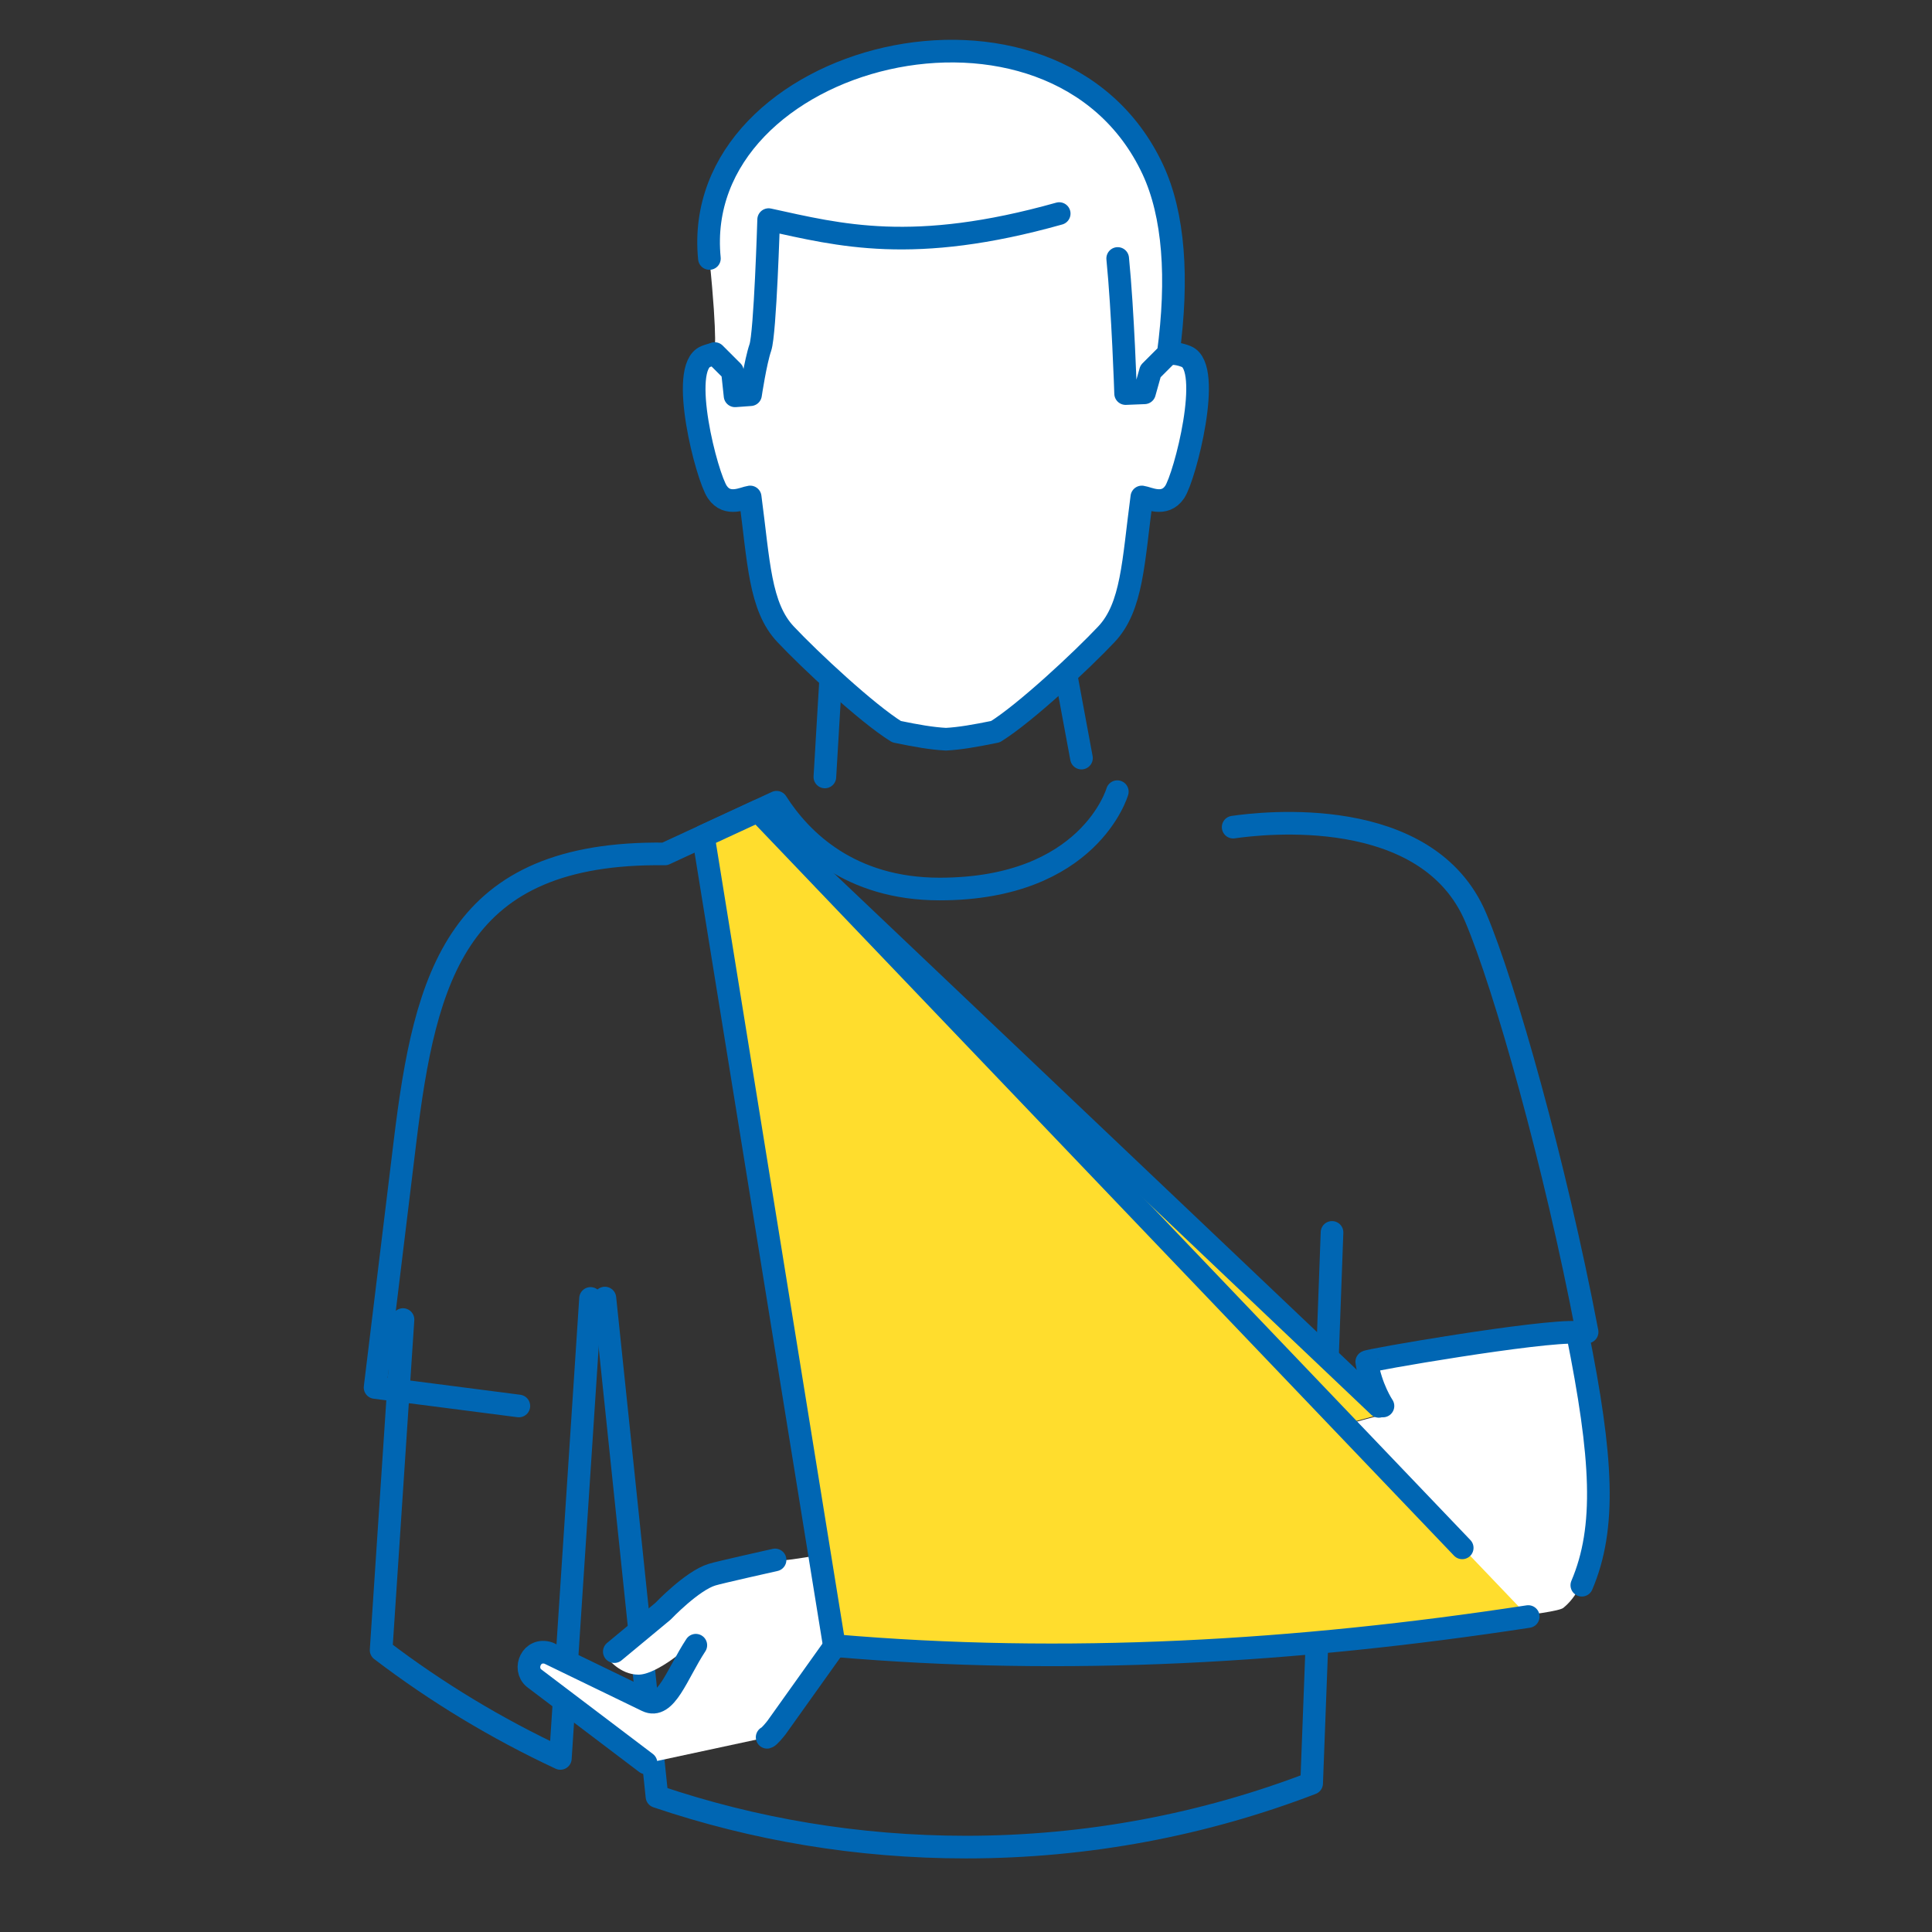 <?xml version="1.0" encoding="utf-8"?>
<!-- Generator: Adobe Illustrator 24.2.3, SVG Export Plug-In . SVG Version: 6.00 Build 0)  -->
<svg version="1.1" id="Layer_1" xmlns="http://www.w3.org/2000/svg" xmlns:xlink="http://www.w3.org/1999/xlink" x="0px" y="0px"
	 viewBox="0 0 512 512" style="enable-background:new 0 0 512 512;" xml:space="preserve">
<rect x="0" y="0" width="512" height="512" fill="#333333" stroke="none"/>
<style type="text/css">
	.st0{fill:none;stroke:#0066B3;stroke-width:6;stroke-linecap:round;stroke-linejoin:round;stroke-miterlimit:10;}
	.st1{fill:#FFFFFF;}
	.st2{fill:#FFDD2D;}
</style>
<path class="st0" d="M106.8,349.7l-5.8,87.6c14.7,11.2,30.6,20.8,47.5,28.7l8-121.9"/>
<path class="st0" d="M286.6,200.9c-1.8-9.8-5.4-29.1-5.4-29.1l-60.6,0.6c0,0-1.7,28.1-2,33.5"/>
<path class="st1" d="M196.8,97.5c0,0-2.7-5.9-9.8-3c-7.2,2.9,0.3,31.8,3.1,35.9c2.7,4,7.1,1.5,8.7,1.3c2.3,17.2,2.5,29.1,9.4,36.4
	c6.5,6.9,21.5,20.9,29.4,25.8c5.3,1.1,9.3,1.8,13.1,2c3.7-0.2,7.7-0.9,13.1-2c7.9-4.9,22.9-18.9,29.4-25.8
	c6.9-7.3,7.1-19.2,9.4-36.4c1.6,0.2,6,2.7,8.7-1.3s10.2-33,3.1-35.9c-7.2-2.9-9.8,3-9.8,3s7.1-22.7-5.5-45.1
	c-8.6-15.3-28.3-23.3-48.3-23.9c-20.1,0.6-39.7,8.5-48.3,23.9C189.7,74.8,196.8,97.5,196.8,97.5z"/>
<path class="st0" d="M196.8,97.5c0,0-2.7-5.9-9.8-3c-7.2,2.9,0.3,31.8,3.1,35.9c2.7,4,7.1,1.5,8.7,1.3c2.3,17.2,2.5,29.1,9.4,36.4
	c6.5,6.9,21.5,20.9,29.4,25.8c5.3,1.1,9.3,1.8,13.1,2c3.7-0.2,7.7-0.9,13.1-2c7.9-4.9,22.9-18.9,29.4-25.8
	c6.9-7.3,7.1-19.2,9.4-36.4c1.6,0.2,6,2.7,8.7-1.3s10.2-33,3.1-35.9c-7.2-2.9-9.8,3-9.8,3s7.1-22.7-5.5-45.1
	c-8.6-15.3-28.3-23.3-48.3-23.9c-20.1,0.6-39.7,8.5-48.3,23.9C189.7,74.8,196.8,97.5,196.8,97.5z"/>
<path class="st1" d="M298.3,104.3l5-0.2l1.6-5.7l4.7-4.7c2.7-20,1.5-36.8-4.1-48.8c-26-55.6-122.9-30.7-117.5,23.6
	c2.3,22.5,1.3,25.3,1.3,25.3l4.7,4.7l0.7,6.5l4.1-0.3c0,0,1.3-8.7,2.6-12.5s2.2-33.9,2.2-33.9c18.8,4.1,46.9,8.6,85.6-4.4
	C298.5,50.8,298.2,104.3,298.3,104.3L298.3,104.3L298.3,104.3z"/>
<path class="st0" d="M296.2,68.5c1.4,14.1,2.1,35.8,2.1,35.8l5-0.2l1.6-5.7l4.7-4.7c2.7-20,1.5-36.8-4.1-48.8
	c-26-55.6-122.9-30.7-117.5,23.6"/>
<path class="st0" d="M189.4,93.7l4.7,4.7l0.7,6.5l4.1-0.3c0,0,1.3-8.7,2.6-12.5s2.2-33.9,2.2-33.9c18.8,4.1,38.2,9.3,77-1.6"/>
<path class="st0" d="M326.8,219.2c7.6-1.1,51.5-6.3,64.3,24c7.7,18.2,21,65.2,29.5,109.8l-38,4.3"/>
<path class="st0" d="M353,326.6l-3.9,106.3l-1.5,39.7c-28.4,10.9-59.3,16.9-91.6,16.9c-28.7,0-56.2-4.7-81.9-13.4L160.3,344"/>
<path class="st0" d="M137.5,372.6c-11.4-1.5-38.1-4.9-38.1-4.9l7.9-64.9c5.4-44.4,13.8-77.2,68.9-76.5l29.6-13.7
	c6.5,10.2,19.5,23,43.2,23c39.7,0,47.1-25.8,47.1-25.8"/>
<path class="st1" d="M418,353.2c6.4,33.6,7.9,63.5-3.7,72.9c-3.9,3.2-104.8,10.2-136.3,10.2s-56.8-0.1-56.8-0.1l-15.4,21.6
	c-0.3,0.4-2,2.5-2.5,2.6l-32.1,6.9c-0.7,0.1-1.3-0.1-1.9-0.6l-27.8-21.9c-3-2.5-0.6-8.1,3.9-6.6l26,12.6c5.1,2.5,8-7.1,13-14.7
	c-0.9-0.1-1.5-0.1-1.5-0.1s-8.7,7.8-13.7,7.8s-8.2-4.4-8.2-4.4l14.7-12.2c0,0,7.7-8.1,13-9.7c1.9-0.6,16.7-3.9,16.7-3.9
	c17.4,0.4,162.1-39,162.1-39s-4.3-6.5-5.3-13.4C362.1,360.6,408.4,352.6,418,353.2L418,353.2z"/>
<path class="st0" d="M171.2,467.2l-29.7-22.5c-3-2.5-0.6-8.1,3.9-6.6l26,12.6c5.1,2.5,8-7.1,13-14.7"/>
<path class="st0" d="M278,436.3c-31.5,0-56.8-0.1-56.8-0.1l-15.4,21.6c-0.3,0.4-2,2.5-2.5,2.6"/>
<path class="st0" d="M162.8,437.7l12.9-10.7c0,0,7.7-8.1,13-9.7c1.9-0.6,16.7-3.9,16.7-3.9"/>
<path class="st0" d="M366.5,372.6c0,0-3.2-4.7-4.3-11.7c-0.1-0.4,46.2-8.4,55.8-7.8c6.7,33.3,7.7,51.7,1.2,67"/>
<path class="st2" d="M201,214.9l204,213.5c-61.4,9.4-122.7,13-183.9,7.7l-34.7-214.5L201,214.9z"/>
<path class="st2" d="M356.3,377.4L201,214.9l166.5,159.5"/>
<path class="st0" d="M405,428.4c-61.4,9.4-122.7,13-183.9,7.7l-34.7-214.5l14.5-6.7c0,0,170.3,178.2,186.6,195.3"/>
<path class="st0" d="M218.4,233.1l147,139.6l0,0"/>
</svg>
